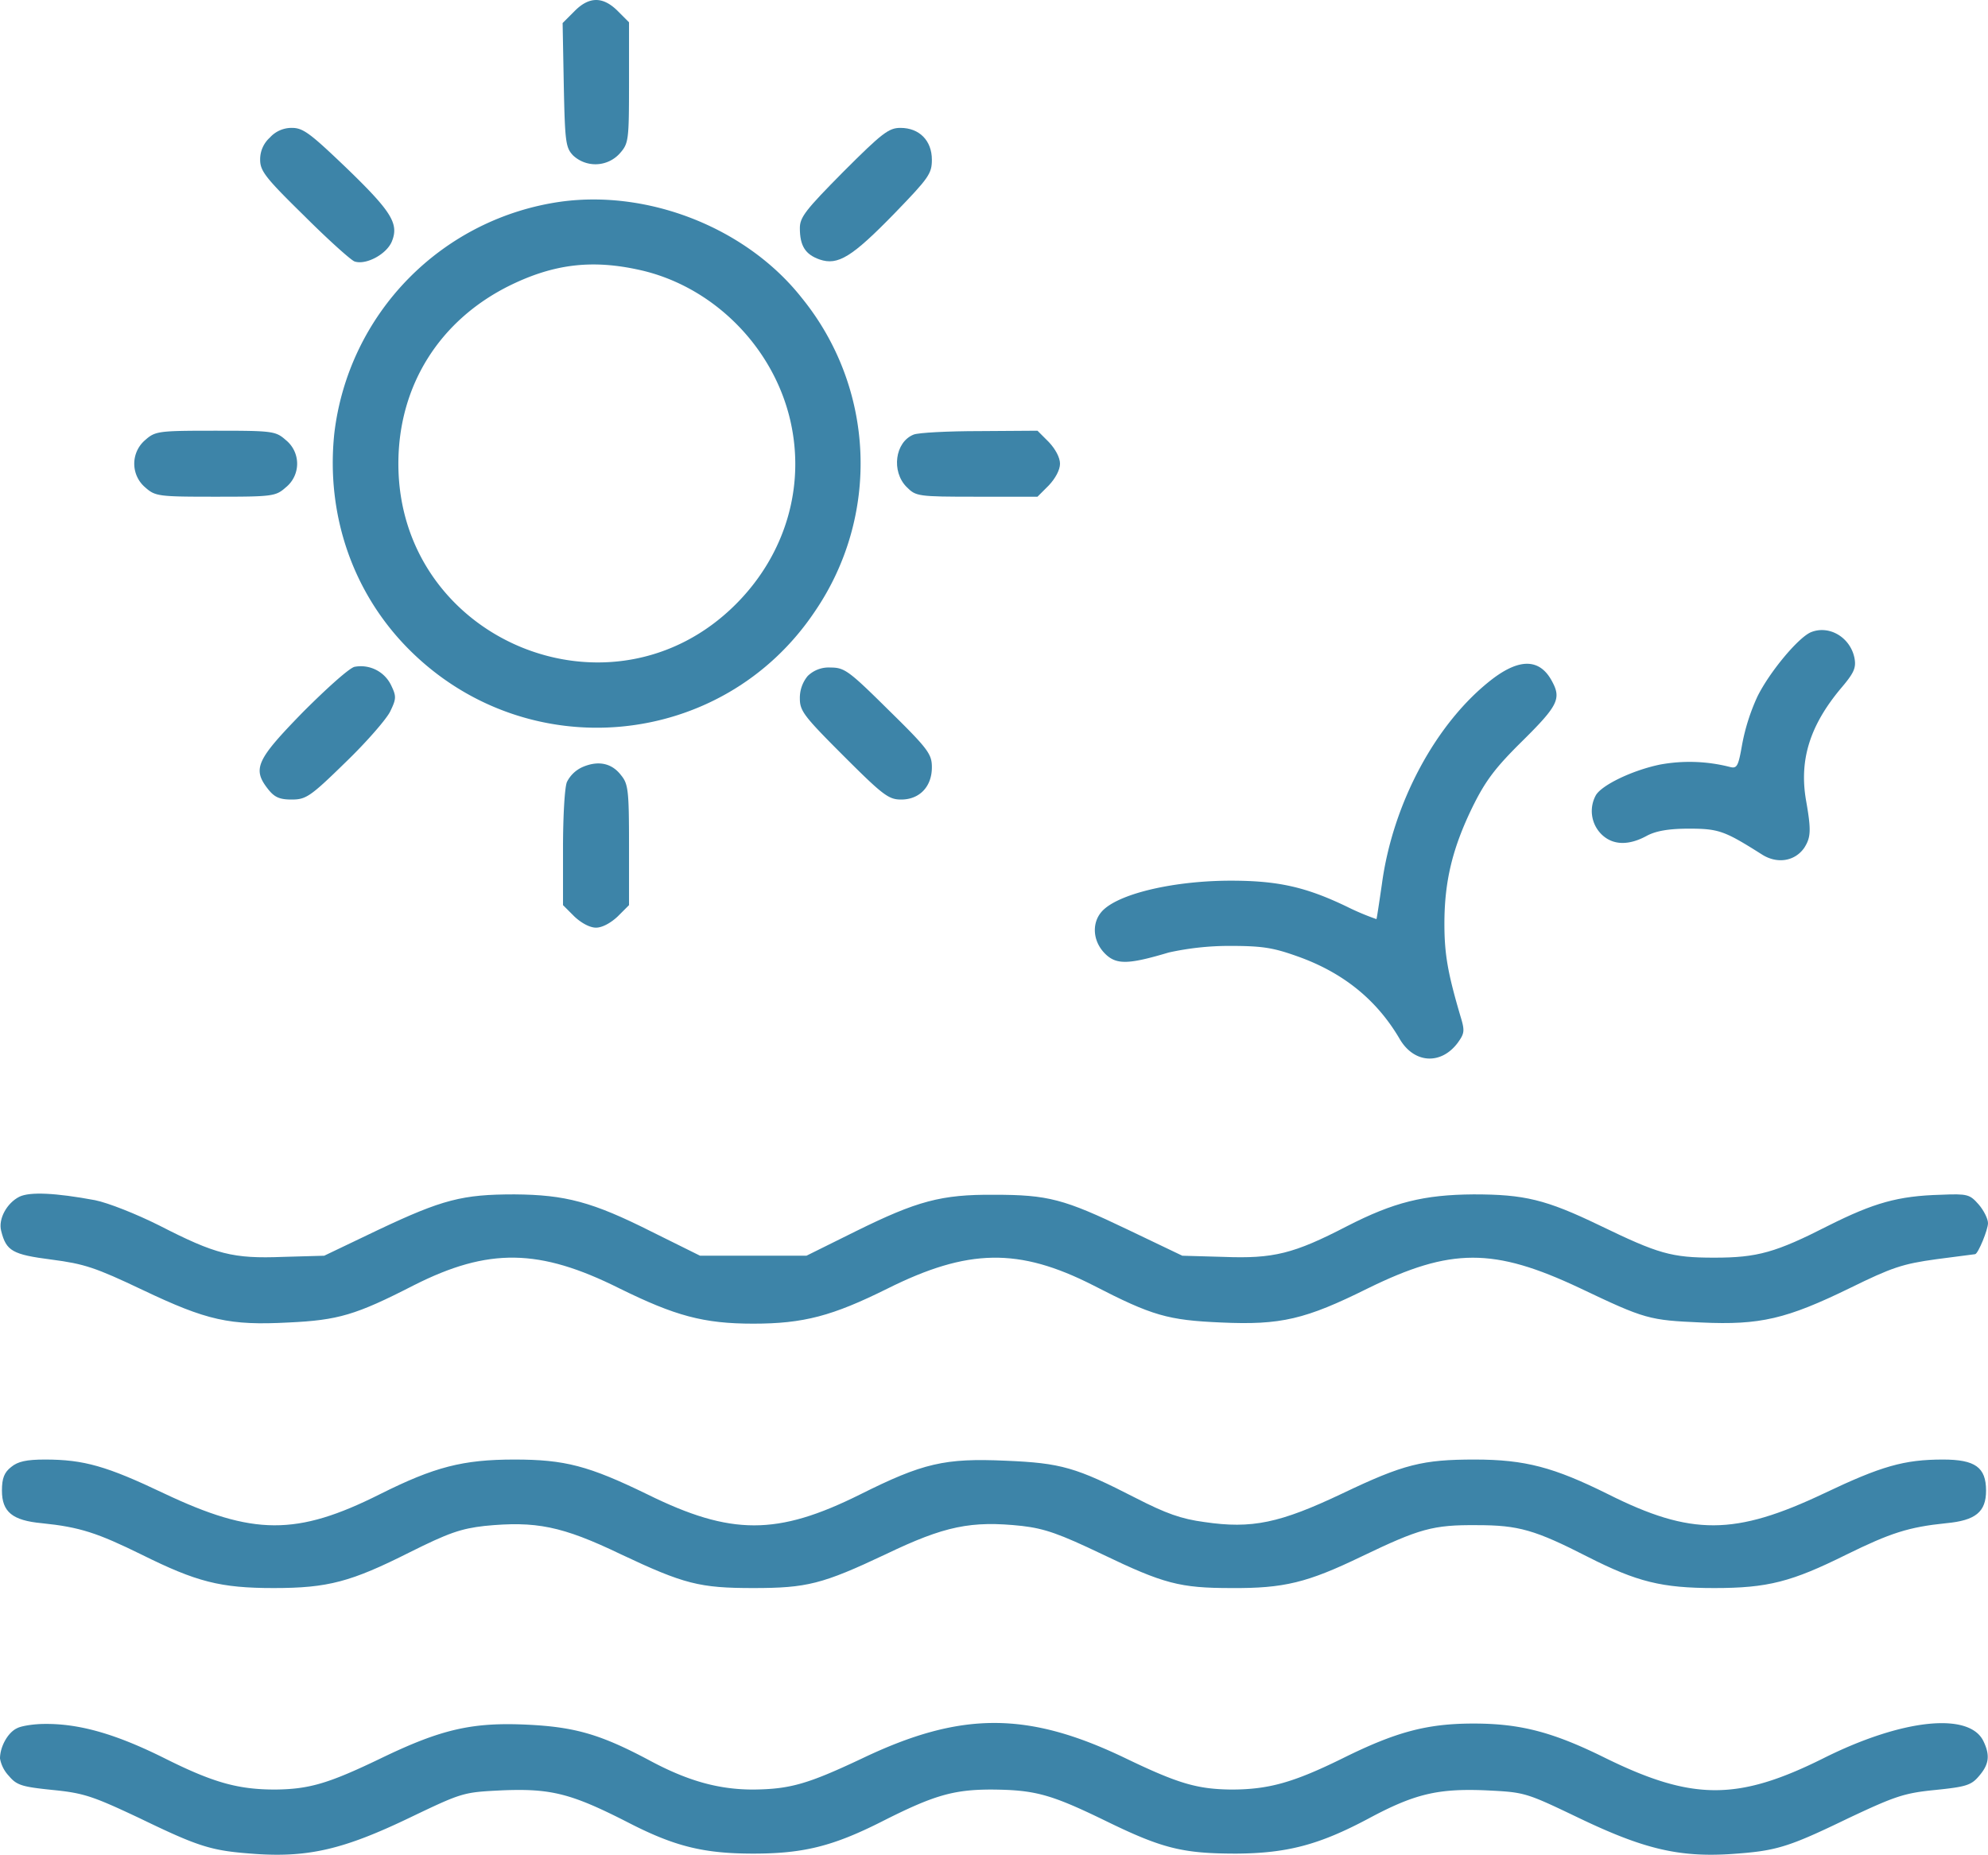 <svg id="Layer_1" data-name="Layer 1" xmlns="http://www.w3.org/2000/svg" viewBox="0 0 512 477.73"><defs><style>.cls-1{fill:#3d84a8;}</style></defs><path class="cls-1" d="M147.9,20l-3,3,.3,16c.3,14.7.5,16.1,2.4,18.1a8.43,8.43,0,0,0,12-.5c2.3-2.6,2.4-3.3,2.4-18.2V22.8l-2.9-2.9C155.3,16.1,151.7,16.1,147.9,20Z" transform="translate(0 -17.06)"/><path class="cls-1" d="M69.5,52.5A7.52,7.52,0,0,0,67,58.2c0,2.9,1.4,4.7,11.3,14.4,6.1,6.1,12,11.4,13,11.8,2.9,1,8.2-1.8,9.6-5.1,1.9-4.6,0-7.7-11.7-19C80,51.5,78.1,50,75.2,50A7.52,7.52,0,0,0,69.5,52.5Z" transform="translate(0 -17.06)"/><path class="cls-1" d="M217.2,61.3C207.5,71.1,206,73,206,75.8c0,4.6,1.4,6.8,5.1,8.1,4.7,1.6,8.3-.6,19.3-11.9,8.8-9.1,9.6-10.2,9.6-13.8,0-4.9-3.2-8.2-8.1-8.2C228.9,50,227.2,51.3,217.2,61.3Z" transform="translate(0 -17.06)"/><path class="cls-1" d="M144.5,69a68.34,68.34,0,0,0-58.4,59.7c-2.2,21,4.8,41.2,19.3,55.7,30.4,30.4,80.7,25.7,104.5-9.9a67.57,67.57,0,0,0-3.4-80.7C192.4,75.9,167.3,65.9,144.5,69Zm19.8,17.5c18.9,4,34.7,19.5,39.2,38.7,4,17.1-1.2,34.7-14,47.5-32.1,32.1-86.9,9.2-86.9-36.2,0-20.2,10.7-37.1,28.9-46C142.6,85.1,152.3,83.9,164.3,86.5Z" transform="translate(0 -17.06)"/><path class="cls-1" d="M37.4,130.4a8,8,0,0,0,0,12.2c2.6,2.3,3.4,2.4,18.1,2.4s15.5-.1,18.1-2.4a7.82,7.82,0,0,0,0-12.2c-2.6-2.3-3.4-2.4-18.1-2.4S40,128.1,37.4,130.4Z" transform="translate(0 -17.06)"/><path class="cls-1" d="M235.3,129c-4.8,1.9-5.8,9.5-1.8,13.5,2.4,2.4,2.8,2.5,18,2.5h15.7l2.9-2.9c1.7-1.8,2.9-4,2.9-5.6s-1.2-3.8-2.9-5.6l-2.9-2.9-14.9.1C244.2,128.1,236.5,128.5,235.3,129Z" transform="translate(0 -17.06)"/><path class="cls-1" d="M466.4,179.9c-3.3,1.4-10.7,10.3-13.8,16.6a52.58,52.58,0,0,0-3.9,12.2c-1,5.7-1.3,6.4-3.2,5.9a42,42,0,0,0-18-.6c-7.2,1.5-15,5.3-16.5,7.9a8.44,8.44,0,0,0,1.5,10.1c2.9,2.8,7,2.9,11.7.3,2.3-1.2,5.5-1.8,10.8-1.8,7.7,0,9.2.6,18.7,6.6,4,2.6,8.6,1.8,11-1.7,1.7-2.7,1.8-4.5.4-12.4-1.7-10.2,1-19,8.9-28.5,3.5-4.1,4.1-5.4,3.6-8C476.5,181.2,471.1,178,466.4,179.9Z" transform="translate(0 -17.06)"/><path class="cls-1" d="M91.4,188.8c-1.2.1-7.1,5.4-13.3,11.6-12.1,12.4-13.2,14.7-9,20,1.6,2,2.9,2.6,6,2.6,3.7,0,4.8-.7,13.9-9.6,5.4-5.2,10.6-11.2,11.5-13.1,1.6-3.3,1.6-3.9.2-6.8A8.65,8.65,0,0,0,91.4,188.8Z" transform="translate(0 -17.06)"/><path class="cls-1" d="M384.3,192c-14.4,11.1-25.6,31.9-28.4,52.8-.7,4.8-1.3,8.8-1.4,9a65.13,65.13,0,0,1-7.6-3.2c-10.6-5.1-17.8-6.7-29.9-6.7-14.1,0-28,3.1-32.7,7.4-3.2,2.9-3.1,8,.3,11.4,2.9,2.9,6,2.8,16.4-.3a72.62,72.62,0,0,1,15.5-1.7c8.4,0,11.2.4,17.4,2.6,12,4.2,20.7,11.3,26.6,21.4,3.7,6.3,10.6,6.7,14.9,1,1.8-2.5,1.9-3.1.7-7-3.2-10.9-4.1-15.8-4.1-23.7,0-11,2.1-19.5,7.2-30,3.4-6.9,5.9-10.2,13-17.2,9-8.9,9.9-10.8,7.6-15.1C396.7,186.7,391.5,186.5,384.3,192Z" transform="translate(0 -17.06)"/><path class="cls-1" d="M208,191.2a8.83,8.83,0,0,0-2,5.8c0,3.2,1.1,4.6,11.3,14.8S228.9,223,232.1,223c4.7,0,7.9-3.3,7.9-8.3,0-3.4-.9-4.7-11.1-14.7-10.3-10.2-11.4-11-15-11A7.7,7.7,0,0,0,208,191.2Z" transform="translate(0 -17.06)"/><path class="cls-1" d="M150.1,214.6a8.23,8.23,0,0,0-4.1,3.9c-.6,1.5-1,9.2-1,17.1v14.6l2.9,2.9c1.8,1.7,4,2.9,5.6,2.9s3.8-1.2,5.6-2.9l2.9-2.9V234.7c0-13.9-.2-15.7-2-17.9C157.6,213.6,154.1,212.9,150.1,214.6Z" transform="translate(0 -17.06)"/><path class="cls-1" d="M5,325.3c-3.2,1.6-5.5,5.7-4.7,8.8,1.3,5.2,2.9,6.1,13,7.4,8.4,1.1,11.2,2,23.4,7.8,16.6,7.9,22.4,9.2,37.6,8.4,12.8-.6,17.3-1.9,32.3-9.6,19.2-9.7,32.3-9.5,52.9.8,14.4,7.1,21.7,9.1,34.5,9.1,13,0,20.4-2,34.5-9,20.8-10.4,33.9-10.6,53-.9,15.3,7.9,19.3,9,33,9.6,15.4.7,21.7-.8,37.8-8.8,21.4-10.5,32.4-10.5,54.5-.1,17,8.1,17.9,8.3,31.4,8.9,15.1.7,21.9-.9,38.3-8.9,10.8-5.3,13.5-6.2,22.2-7.4,5.4-.7,9.9-1.3,10-1.3.8-.2,3.3-6.3,3.3-8,0-1.1-1.1-3.3-2.4-4.8-2.3-2.6-2.8-2.8-9.8-2.5-11,.3-17.2,2.1-28.8,7.9-13.7,7-18.4,8.3-29.5,8.3s-14.4-1-29.5-8.3c-13.9-6.7-19.4-8-32.5-8-12.8.1-20.5,2-32.6,8.2-13.7,7.1-18.9,8.4-31.8,7.9l-10.6-.3-14-6.7c-16.5-7.9-20.5-9-34.5-9-13.6-.1-19.8,1.6-35.6,9.4l-12.7,6.3H180.3l-12.5-6.2c-15.3-7.7-22.2-9.5-35.3-9.6-13.4,0-18.5,1.3-35,9.1l-14,6.7-10.6.3c-12.9.5-17.3-.6-31.9-8.1-6-3-13.1-5.8-16.5-6.5C14.3,324.3,7.7,324,5,325.3Z" transform="translate(0 -17.06)"/><path class="cls-1" d="M2.9,394.9C1.1,396.3.5,397.8.5,401c0,5.5,2.7,7.7,10.3,8.4,9.8,1,14.3,2.5,25.7,8.1,14.1,7,20.2,8.6,34,8.6,14,0,19.9-1.6,35-9.2,10-5,13.2-6.1,19.3-6.8,13.2-1.3,19.9,0,35.1,7.3,16.3,7.7,20.3,8.7,34.1,8.7s17.8-1,34.1-8.7c15.2-7.3,22-8.7,35.1-7.3,5.9.7,9.6,2,20.7,7.3,15.8,7.6,20,8.7,33.2,8.7,13.6.1,19.6-1.4,33.5-8.1,15-7.2,18.4-8.2,29.8-8.1,10.7,0,14.9,1.2,28.6,8.2,12.6,6.4,19,8,32.5,8,13.8,0,19.9-1.6,34-8.6,11.4-5.6,16-7.1,25.7-8.1,7.6-.7,10.3-2.9,10.3-8.4,0-6-2.8-8-11.1-8-10,0-15.9,1.7-30.6,8.7-23,10.9-34.2,11-55.7.2-13.9-6.9-21.3-8.9-34.3-8.9-13.4,0-18.3,1.2-34,8.7-16.2,7.7-23.4,9.2-35.6,7.4-6-.8-9.9-2.2-17.7-6.2-15.4-7.9-19.2-9-33.5-9.6-15.7-.7-21.3.6-37.5,8.7-21.3,10.6-33.2,10.6-54.7,0-15.2-7.4-21.3-9-34.3-9-13.3,0-20.6,1.9-34.6,8.9-21.5,10.8-32.7,10.7-55.7-.2-14.7-7-20.6-8.7-30.6-8.7C6.8,393,4.6,393.5,2.9,394.9Z" transform="translate(0 -17.06)"/><path class="cls-1" d="M4.4,462.2C2,463.3,0,467,0,470a8.74,8.74,0,0,0,2.3,4.5c2,2.4,3.4,2.8,11.2,3.6,8.1.8,10.4,1.6,22.5,7.3,15.7,7.6,18.6,8.4,30,9.2,13.6.9,22.7-1.3,39.2-9.2,14-6.7,14-6.7,24.2-7.2,12.5-.5,17.7.8,32.2,8.2,12,6.2,19.5,8.1,32.4,8.1s20.5-1.9,33-8.2c13.4-6.8,18.5-8.3,28.4-8.3,11,.1,15,1.1,29,7.9,14.9,7.3,20.1,8.6,34.1,8.6,13.1-.1,21.3-2.3,33.9-9,11.9-6.4,17.9-7.8,30.2-7.3,10.2.5,10.2.5,24.2,7.2,16.5,7.9,25.6,10.1,39.2,9.2,11.4-.8,14.3-1.6,30-9.2,12.1-5.7,14.4-6.5,22.5-7.3,7.8-.8,9.2-1.2,11.2-3.6,2.5-2.9,2.9-5.2,1.2-8.8-3.5-7.8-21.1-5.9-41.4,4.3-21.9,10.9-33.6,10.9-56-.1-13.5-6.7-21.9-8.9-34-8.9s-20.1,2.2-33.8,9c-12.6,6.2-19,8-28.6,8-8.7-.1-13.6-1.5-27.1-8-25.3-12.2-42.5-12.2-68,0-14,6.6-18.5,7.9-28,8-8.9,0-16.9-2.2-26.9-7.6-12.4-6.6-19-8.5-31.1-9.1-14.3-.7-22.3,1.1-38,8.7-13.5,6.5-18.4,7.9-27.1,8-9.6,0-16-1.8-28.4-8s-21.9-9-31-8.9C8.8,461.1,5.5,461.6,4.4,462.2Z" transform="translate(0 -17.06)"/></svg>